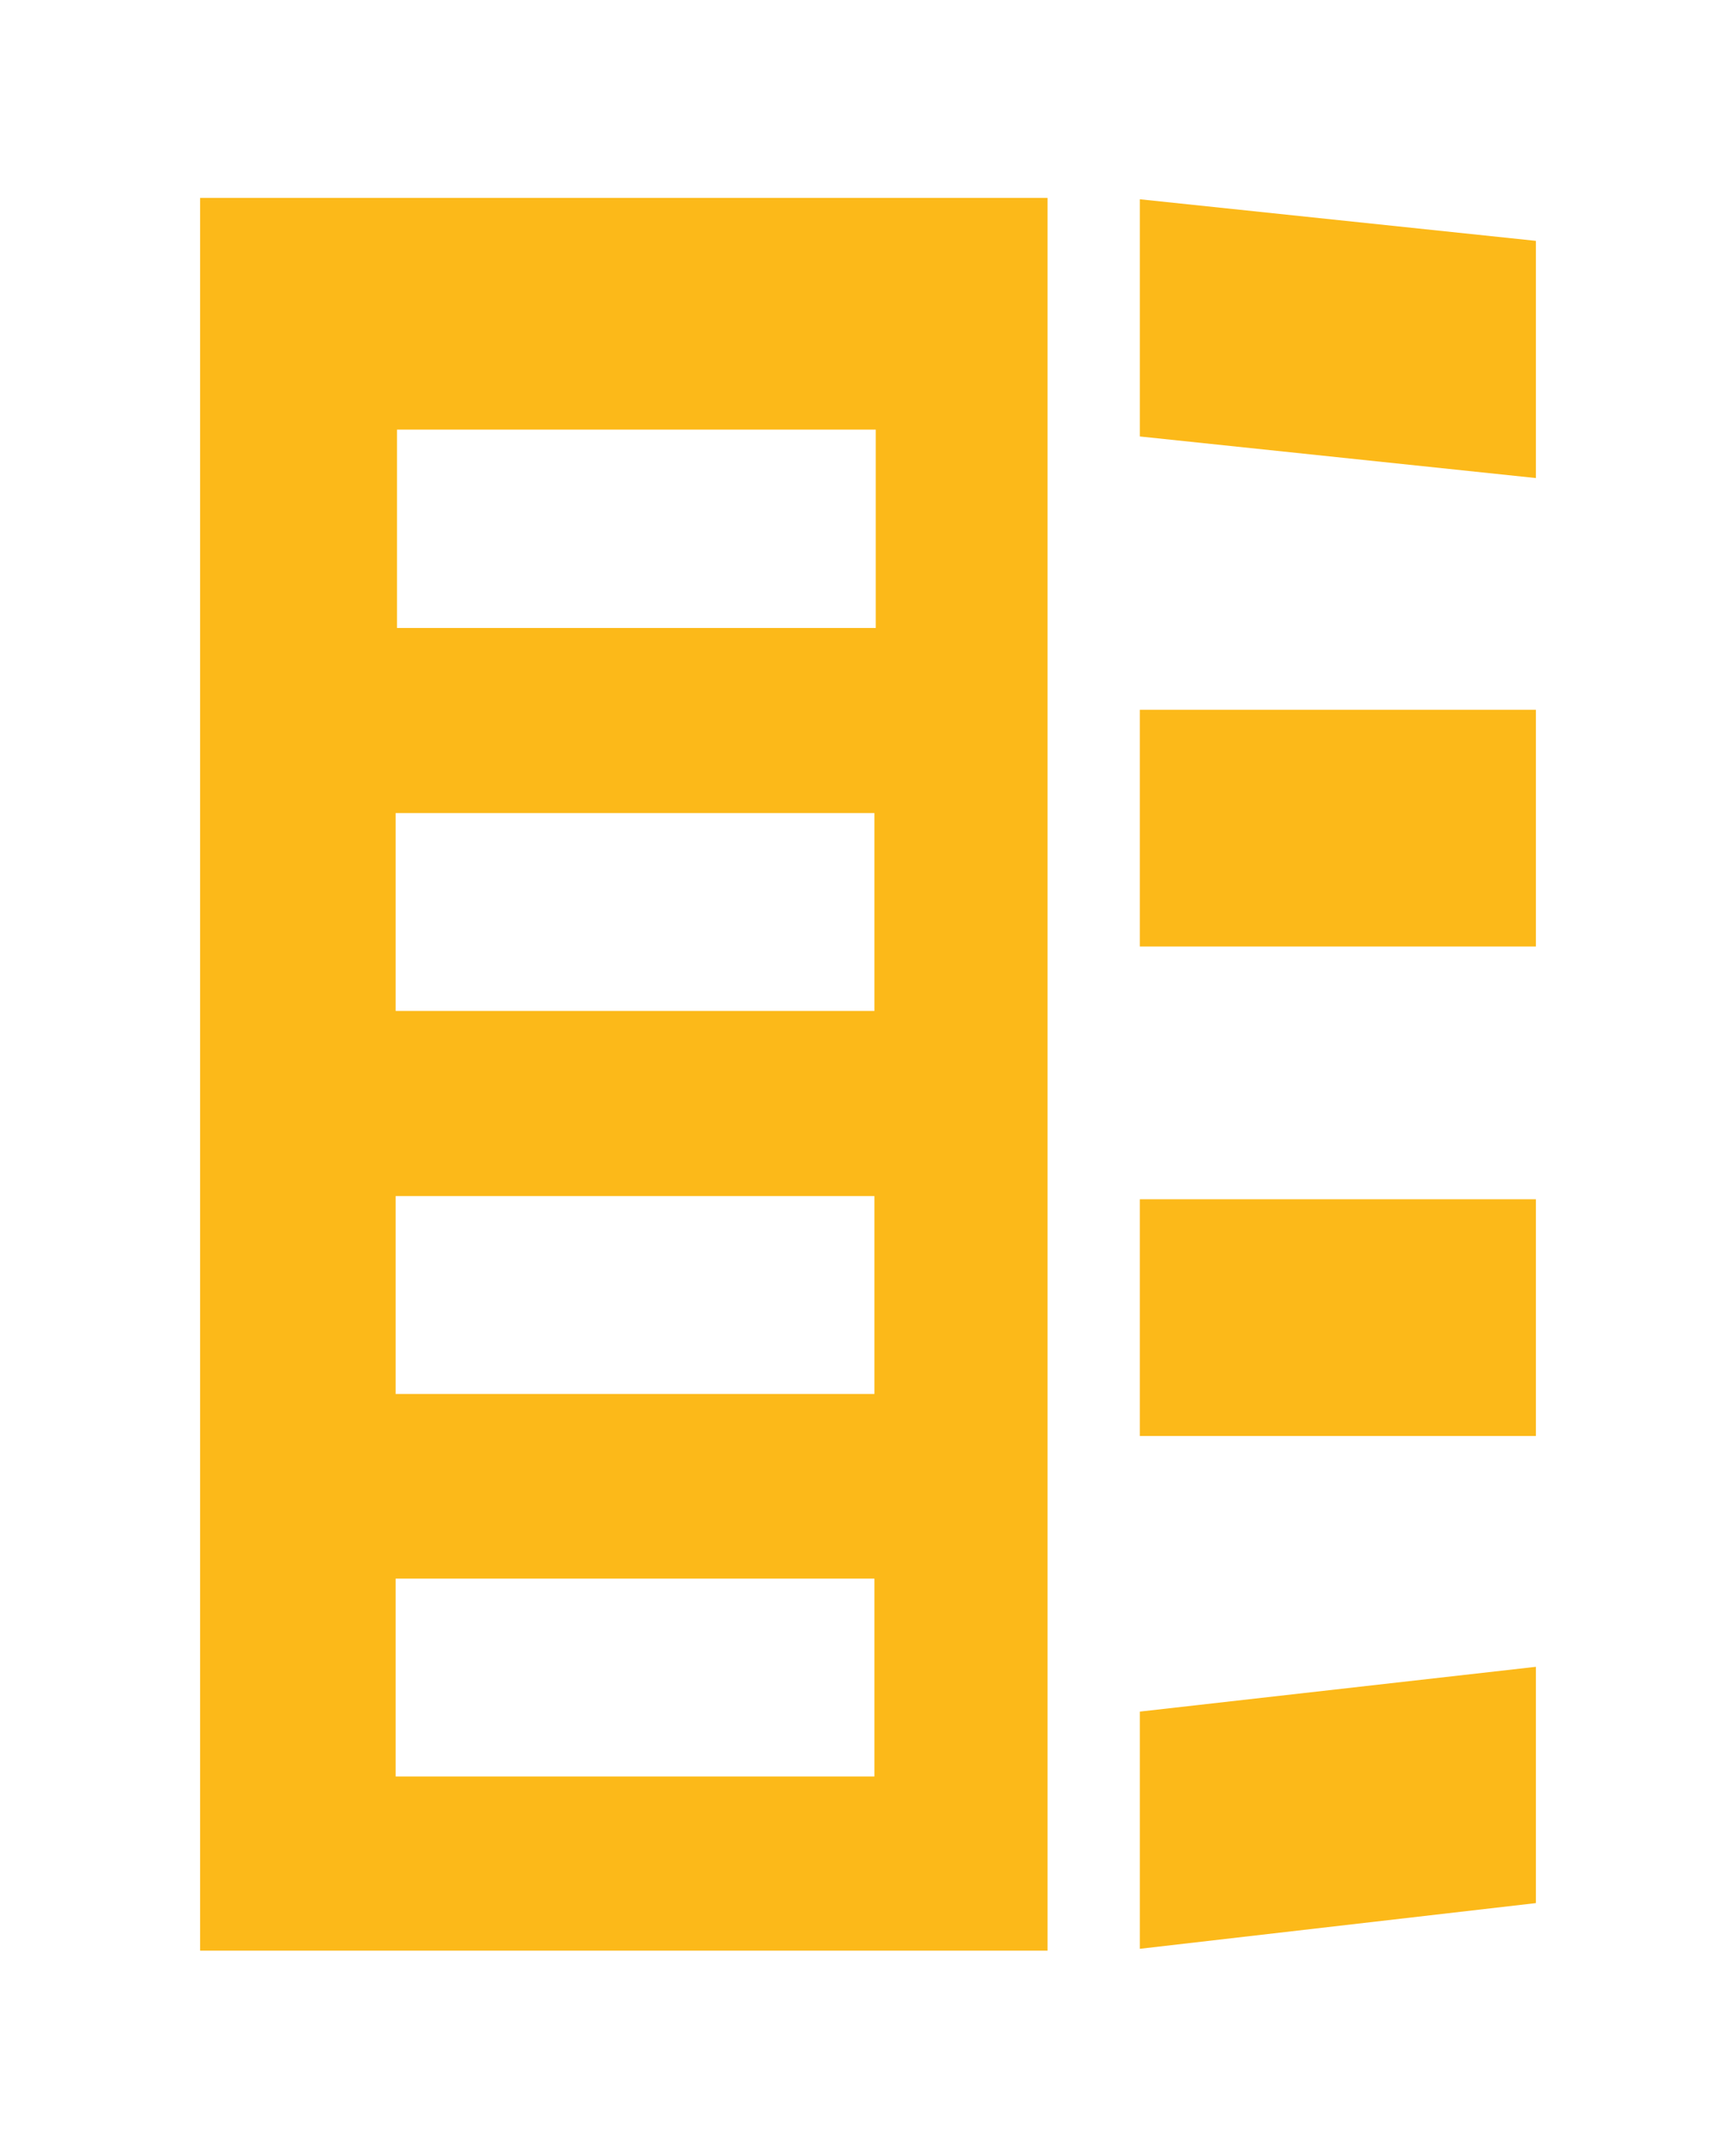<?xml version="1.0" encoding="utf-8"?>
<!-- Generator: Adobe Illustrator 25.4.1, SVG Export Plug-In . SVG Version: 6.00 Build 0)  -->
<svg version="1.1" id="Layer_1" xmlns="http://www.w3.org/2000/svg" xmlns:xlink="http://www.w3.org/1999/xlink" x="0px" y="0px"
	 viewBox="0 0 38 47" style="enable-background:new 0 0 38 47;" xml:space="preserve">
<style type="text/css">
	.st0{fill:#FCB919;}
</style>
<polygon class="st0" points="33.62,10.46 24.95,9.55 24.95,4.36 33.62,5.27 "/>
<rect x="24.95" y="15.53" class="st0" width="8.67" height="5.18"/>
<rect x="24.95" y="26.24" class="st0" width="8.67" height="5.18"/>
<polygon class="st0" points="33.62,41.64 24.95,42.64 24.95,37.45 33.62,36.47 "/>
<path class="st0" d="M4.38,4.33v38.35h18.55V4.33H4.38z M19.14,38.87H8.66v-4.33h10.48V38.87z M19.14,30.5H8.66v-4.33h10.48V30.5z
	 M19.14,22.12H8.66v-4.33h10.48V22.12z M19.17,13.74H8.69V9.4h10.48V13.74z"/>
</svg>
